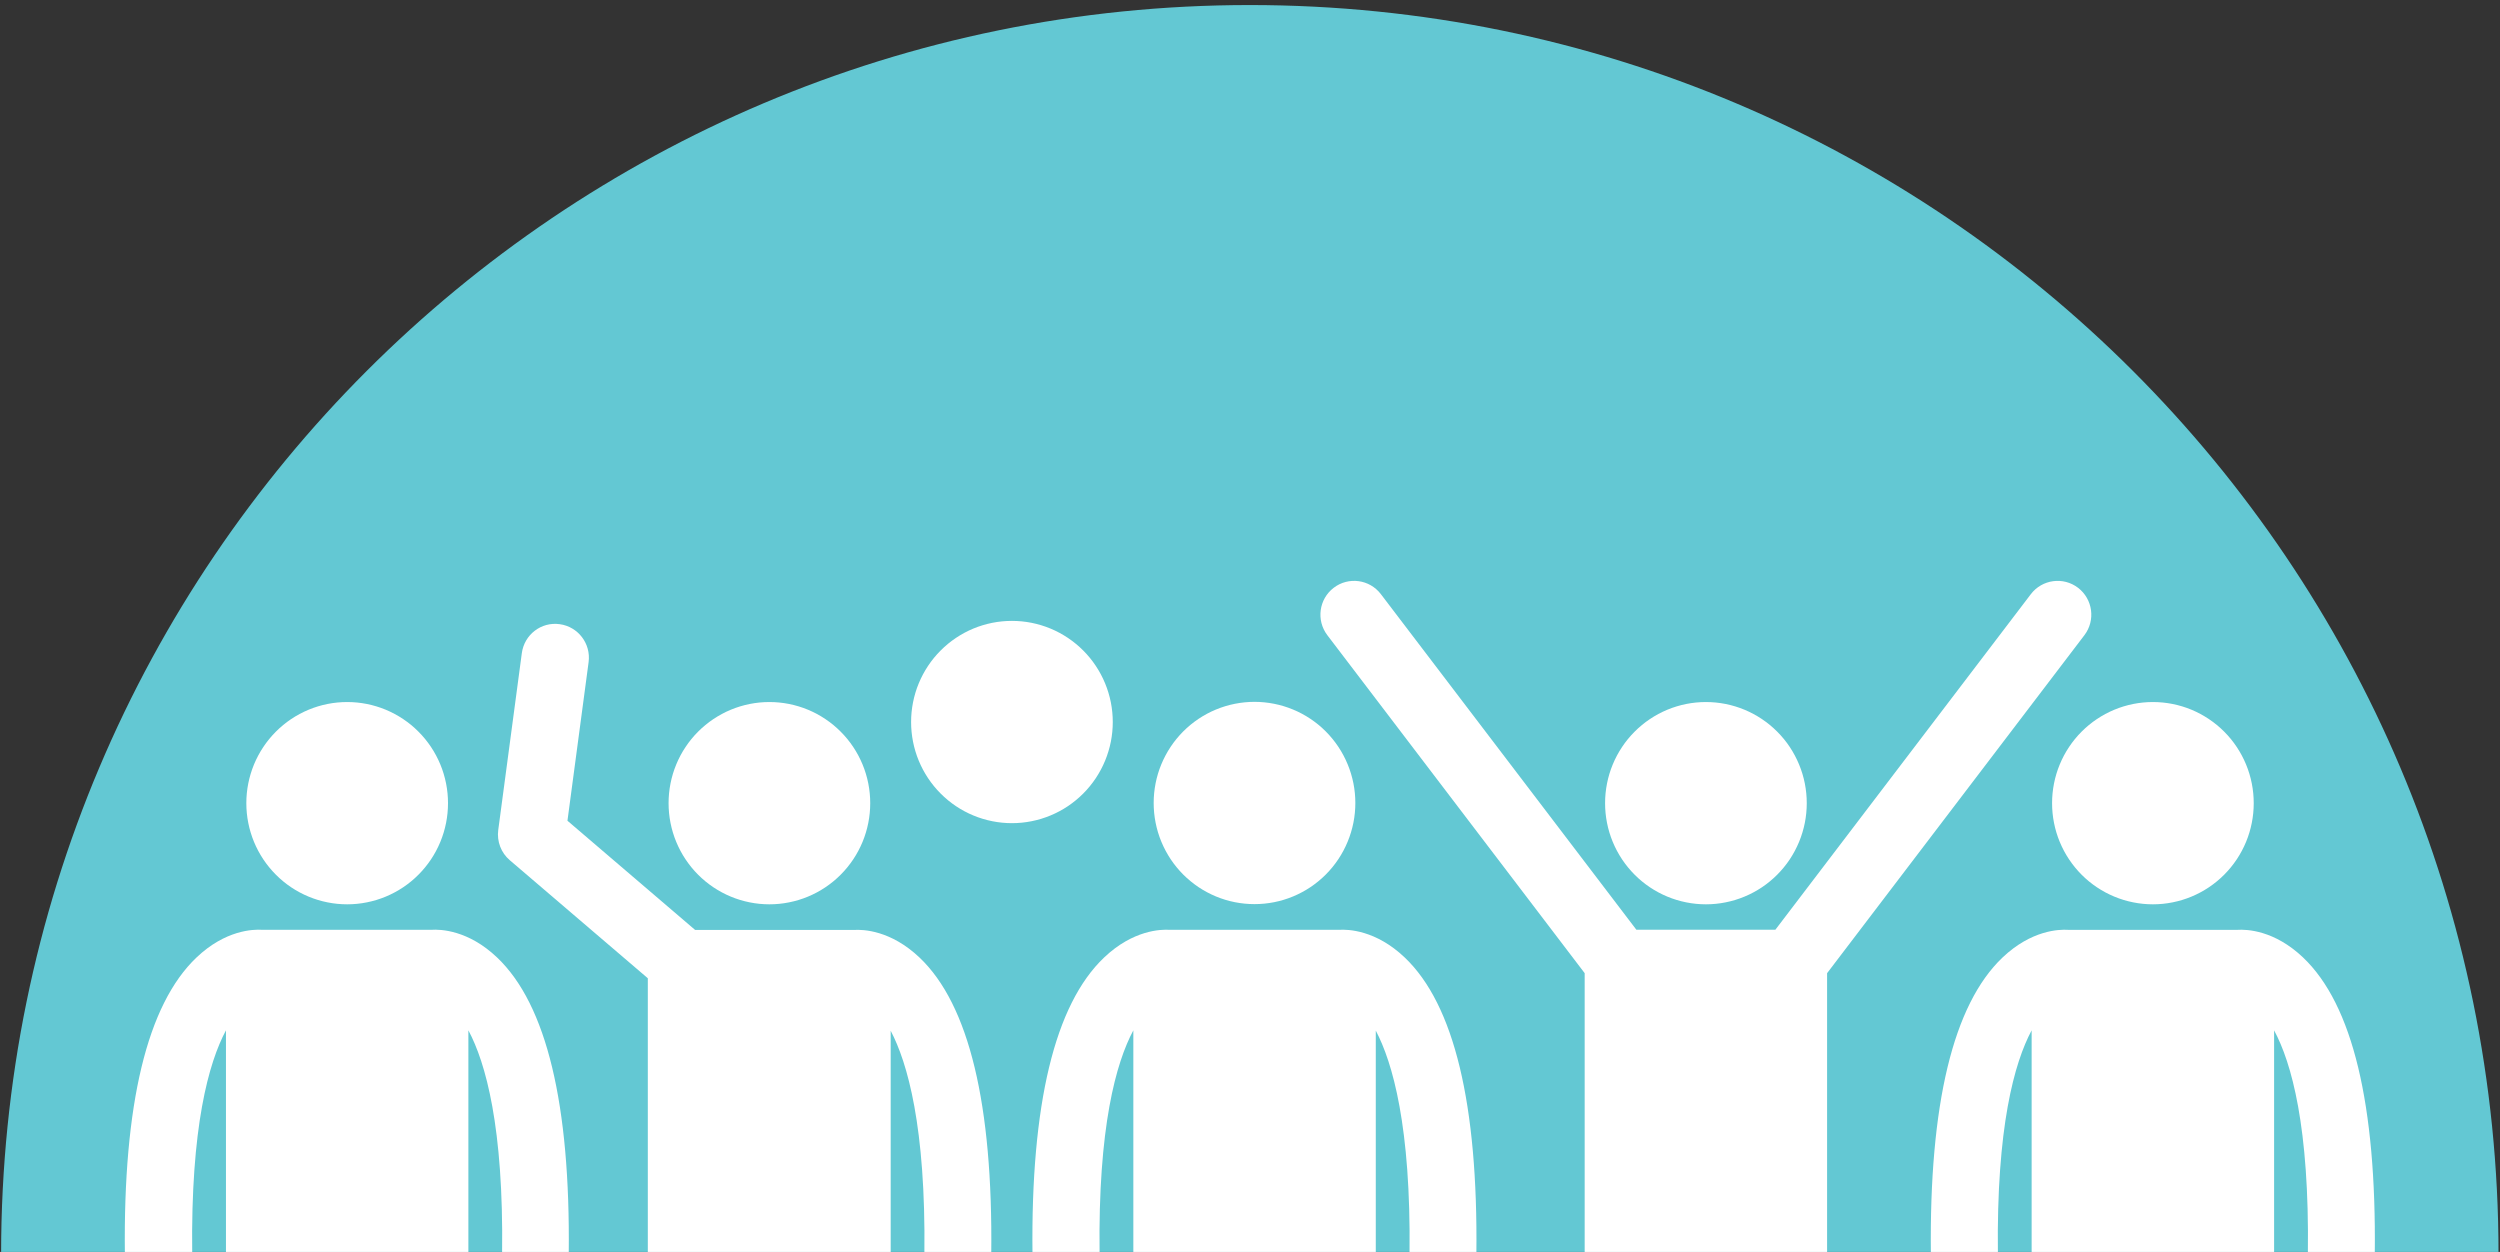 <?xml version="1.0" encoding="UTF-8" standalone="no"?>
<!DOCTYPE svg PUBLIC "-//W3C//DTD SVG 1.1//EN" "http://www.w3.org/Graphics/SVG/1.1/DTD/svg11.dtd">
<svg width="100%" height="100%" viewBox="0 0 647 324" version="1.1" xmlns="http://www.w3.org/2000/svg" xmlns:xlink="http://www.w3.org/1999/xlink" xml:space="preserve" xmlns:serif="http://www.serif.com/" style="fill-rule:evenodd;clip-rule:evenodd;stroke-linejoin:round;stroke-miterlimit:2;">
    <rect x="0" y="0" width="647" height="324" fill="#333333" stroke="none"/>
    <g transform="matrix(1,0,0,1,-3630.95,-16058.7)">
        <g transform="matrix(5.556,0,0,5.556,0,0)">
            <g transform="matrix(1,0,0,1,769.9,2890.57)">
                <path d="M0,58.165L-116.329,58.165C-116.329,26.041 -90.288,0 -58.165,0C-26.041,0 0,26.041 0,58.165" style="fill:rgb(99,200,211);fill-rule:nonzero;"/>
            </g>
        </g>
        <g transform="matrix(5.556,0,0,5.556,0,0)">
            <g transform="matrix(1,0,0,1,713.751,2932.09)">
                <path d="M0,-8.704C-0.285,-8.822 -0.578,-8.912 -0.881,-8.972C-1.184,-9.032 -1.489,-9.063 -1.798,-9.063C-2.105,-9.063 -2.411,-9.032 -2.713,-8.972C-3.016,-8.912 -3.31,-8.822 -3.595,-8.704C-3.88,-8.586 -4.15,-8.441 -4.407,-8.269C-4.663,-8.097 -4.9,-7.902 -5.119,-7.683C-5.336,-7.464 -5.532,-7.226 -5.703,-6.969C-5.874,-6.712 -6.018,-6.44 -6.137,-6.154C-6.255,-5.869 -6.344,-5.574 -6.404,-5.271C-6.464,-4.967 -6.494,-4.661 -6.494,-4.351C-6.494,-4.042 -6.464,-3.736 -6.404,-3.433C-6.344,-3.129 -6.255,-2.835 -6.137,-2.549C-6.018,-2.263 -5.874,-1.991 -5.703,-1.734C-5.532,-1.477 -5.336,-1.239 -5.119,-1.02C-4.9,-0.802 -4.663,-0.606 -4.407,-0.434C-4.15,-0.263 -3.88,-0.118 -3.595,0.001C-3.31,0.119 -3.016,0.209 -2.713,0.269C-2.411,0.329 -2.105,0.359 -1.798,0.359C-1.489,0.359 -1.184,0.329 -0.881,0.269C-0.578,0.209 -0.285,0.119 0,0.001C0.285,-0.118 0.556,-0.263 0.812,-0.434C1.069,-0.606 1.306,-0.802 1.524,-1.02C1.742,-1.239 1.937,-1.477 2.108,-1.734C2.279,-1.991 2.424,-2.263 2.542,-2.549C2.66,-2.835 2.749,-3.129 2.81,-3.433C2.87,-3.736 2.9,-4.042 2.9,-4.351C2.9,-4.661 2.87,-4.967 2.81,-5.271C2.749,-5.574 2.66,-5.869 2.542,-6.154C2.424,-6.44 2.279,-6.712 2.108,-6.969C1.937,-7.226 1.742,-7.464 1.524,-7.683C1.306,-7.902 1.069,-8.097 0.812,-8.269C0.556,-8.441 0.285,-8.586 0,-8.704" style="fill:white;fill-rule:nonzero;"/>
            </g>
        </g>
        <g transform="matrix(5.556,0,0,5.556,0,0)">
            <g transform="matrix(1,0,0,1,674.03,2929.55)">
                <path d="M0,-3.606C-0.118,-3.892 -0.263,-4.163 -0.434,-4.42C-0.606,-4.678 -0.8,-4.916 -1.019,-5.134C-1.236,-5.353 -1.474,-5.548 -1.73,-5.72C-1.987,-5.892 -2.258,-6.037 -2.542,-6.156C-2.828,-6.274 -3.121,-6.363 -3.423,-6.424C-3.726,-6.484 -4.031,-6.514 -4.34,-6.514C-4.648,-6.514 -4.954,-6.484 -5.256,-6.424C-5.559,-6.363 -5.852,-6.274 -6.137,-6.156C-6.422,-6.037 -6.693,-5.892 -6.95,-5.72C-7.206,-5.548 -7.443,-5.353 -7.661,-5.134C-7.879,-4.916 -8.074,-4.678 -8.246,-4.42C-8.417,-4.163 -8.561,-3.892 -8.68,-3.606C-8.797,-3.32 -8.887,-3.026 -8.947,-2.722C-9.007,-2.419 -9.037,-2.113 -9.037,-1.803C-9.037,-1.494 -9.007,-1.187 -8.947,-0.884C-8.887,-0.581 -8.797,-0.286 -8.68,0C-8.561,0.285 -8.417,0.557 -8.246,0.814C-8.074,1.071 -7.879,1.309 -7.661,1.528C-7.443,1.747 -7.206,1.942 -6.95,2.114C-6.693,2.286 -6.422,2.431 -6.137,2.549C-5.852,2.668 -5.559,2.757 -5.256,2.817C-4.954,2.878 -4.648,2.908 -4.34,2.908C-4.031,2.908 -3.726,2.878 -3.423,2.817C-3.121,2.757 -2.828,2.668 -2.542,2.549C-2.258,2.431 -1.987,2.286 -1.73,2.114C-1.474,1.942 -1.236,1.747 -1.019,1.528C-0.8,1.309 -0.606,1.071 -0.434,0.814C-0.263,0.557 -0.118,0.285 0,0C0.118,-0.286 0.207,-0.581 0.267,-0.884C0.327,-1.187 0.357,-1.494 0.357,-1.803C0.357,-2.113 0.327,-2.419 0.267,-2.722C0.207,-3.026 0.118,-3.32 0,-3.606" style="fill:white;fill-rule:nonzero;"/>
            </g>
        </g>
        <g transform="matrix(5.556,0,0,5.556,0,0)">
            <g transform="matrix(1,0,0,1,758.141,2929.55)">
                <path d="M0,-3.606C-0.118,-3.892 -0.263,-4.163 -0.434,-4.42C-0.605,-4.678 -0.8,-4.916 -1.018,-5.134C-1.236,-5.353 -1.474,-5.548 -1.73,-5.72C-1.987,-5.892 -2.257,-6.037 -2.542,-6.156C-2.827,-6.274 -3.121,-6.363 -3.423,-6.424C-3.725,-6.484 -4.031,-6.514 -4.34,-6.514C-4.648,-6.514 -4.953,-6.484 -5.256,-6.424C-5.558,-6.363 -5.852,-6.274 -6.137,-6.156C-6.422,-6.037 -6.692,-5.892 -6.949,-5.72C-7.206,-5.548 -7.443,-5.353 -7.661,-5.134C-7.879,-4.916 -8.074,-4.678 -8.245,-4.42C-8.417,-4.163 -8.561,-3.892 -8.679,-3.606C-8.797,-3.32 -8.886,-3.026 -8.946,-2.722C-9.006,-2.419 -9.036,-2.113 -9.036,-1.803C-9.036,-1.494 -9.006,-1.187 -8.946,-0.884C-8.886,-0.581 -8.797,-0.286 -8.679,0C-8.561,0.285 -8.417,0.557 -8.245,0.814C-8.074,1.071 -7.879,1.309 -7.661,1.528C-7.443,1.747 -7.206,1.942 -6.949,2.114C-6.692,2.286 -6.422,2.431 -6.137,2.549C-5.852,2.668 -5.558,2.757 -5.256,2.817C-4.953,2.878 -4.648,2.908 -4.34,2.908C-4.031,2.908 -3.725,2.878 -3.423,2.817C-3.121,2.757 -2.827,2.668 -2.542,2.549C-2.257,2.431 -1.987,2.286 -1.73,2.114C-1.474,1.942 -1.236,1.747 -1.018,1.528C-0.8,1.309 -0.605,1.071 -0.434,0.814C-0.263,0.557 -0.118,0.285 0,0C0.118,-0.286 0.207,-0.581 0.267,-0.884C0.327,-1.187 0.357,-1.494 0.357,-1.803C0.357,-2.113 0.327,-2.419 0.267,-2.722C0.207,-3.026 0.118,-3.32 0,-3.606" style="fill:white;fill-rule:nonzero;"/>
            </g>
        </g>
        <g transform="matrix(5.556,0,0,5.556,0,0)">
            <g transform="matrix(1,0,0,1,737.32,2929.55)">
                <path d="M0,-3.606C-0.118,-3.892 -0.263,-4.163 -0.433,-4.42C-0.605,-4.678 -0.8,-4.916 -1.018,-5.134C-1.236,-5.353 -1.473,-5.548 -1.729,-5.72C-1.986,-5.892 -2.257,-6.037 -2.542,-6.156C-2.827,-6.274 -3.12,-6.363 -3.423,-6.424C-3.725,-6.484 -4.031,-6.514 -4.339,-6.514C-4.648,-6.514 -4.953,-6.484 -5.256,-6.424C-5.558,-6.363 -5.851,-6.274 -6.137,-6.156C-6.421,-6.037 -6.692,-5.892 -6.949,-5.72C-7.205,-5.548 -7.443,-5.353 -7.66,-5.134C-7.879,-4.916 -8.073,-4.678 -8.245,-4.42C-8.416,-4.163 -8.561,-3.892 -8.679,-3.606C-8.797,-3.32 -8.886,-3.026 -8.946,-2.722C-9.006,-2.419 -9.036,-2.113 -9.036,-1.803C-9.036,-1.494 -9.006,-1.187 -8.946,-0.884C-8.886,-0.581 -8.797,-0.286 -8.679,0C-8.561,0.285 -8.416,0.557 -8.245,0.814C-8.073,1.071 -7.879,1.309 -7.66,1.528C-7.443,1.747 -7.205,1.942 -6.949,2.114C-6.692,2.286 -6.421,2.431 -6.137,2.549C-5.851,2.668 -5.558,2.757 -5.256,2.817C-4.953,2.878 -4.648,2.908 -4.339,2.908C-4.031,2.908 -3.725,2.878 -3.423,2.817C-3.12,2.757 -2.827,2.668 -2.542,2.549C-2.257,2.431 -1.986,2.286 -1.729,2.114C-1.473,1.942 -1.236,1.747 -1.018,1.528C-0.8,1.309 -0.605,1.071 -0.433,0.814C-0.263,0.557 -0.118,0.285 0,0C0.118,-0.286 0.207,-0.581 0.268,-0.884C0.328,-1.187 0.358,-1.494 0.358,-1.803C0.358,-2.113 0.328,-2.419 0.268,-2.722C0.208,-3.026 0.118,-3.32 0,-3.606" style="fill:white;fill-rule:nonzero;"/>
            </g>
        </g>
        <g transform="matrix(5.556,0,0,5.556,0,0)">
            <g transform="matrix(1,0,0,1,693.697,2929.55)">
                <path d="M0,-3.606C-0.118,-3.892 -0.263,-4.163 -0.434,-4.42C-0.606,-4.678 -0.8,-4.916 -1.019,-5.134C-1.236,-5.353 -1.474,-5.548 -1.73,-5.72C-1.987,-5.892 -2.257,-6.037 -2.542,-6.156C-2.827,-6.274 -3.121,-6.363 -3.423,-6.424C-3.726,-6.484 -4.031,-6.514 -4.34,-6.514C-4.648,-6.514 -4.954,-6.484 -5.256,-6.424C-5.558,-6.363 -5.852,-6.274 -6.137,-6.156C-6.422,-6.037 -6.692,-5.892 -6.949,-5.72C-7.206,-5.548 -7.443,-5.353 -7.661,-5.134C-7.879,-4.916 -8.074,-4.678 -8.245,-4.42C-8.417,-4.163 -8.561,-3.892 -8.679,-3.606C-8.797,-3.32 -8.886,-3.026 -8.946,-2.722C-9.006,-2.419 -9.036,-2.113 -9.036,-1.803C-9.036,-1.494 -9.006,-1.187 -8.946,-0.884C-8.886,-0.581 -8.797,-0.286 -8.679,0C-8.561,0.285 -8.417,0.557 -8.245,0.814C-8.074,1.071 -7.879,1.309 -7.661,1.528C-7.443,1.747 -7.206,1.942 -6.949,2.114C-6.692,2.286 -6.422,2.431 -6.137,2.549C-5.852,2.668 -5.558,2.757 -5.256,2.817C-4.954,2.878 -4.648,2.908 -4.34,2.908C-4.031,2.908 -3.726,2.878 -3.423,2.817C-3.121,2.757 -2.827,2.668 -2.542,2.549C-2.257,2.431 -1.987,2.286 -1.73,2.114C-1.474,1.942 -1.236,1.747 -1.019,1.528C-0.8,1.309 -0.606,1.071 -0.434,0.814C-0.263,0.557 -0.118,0.285 0,0C0.118,-0.286 0.207,-0.581 0.267,-0.884C0.327,-1.187 0.357,-1.494 0.357,-1.803C0.357,-2.113 0.327,-2.419 0.267,-2.722C0.207,-3.026 0.118,-3.32 0,-3.606" style="fill:white;fill-rule:nonzero;"/>
            </g>
        </g>
        <g transform="matrix(5.556,0,0,5.556,0,0)">
            <g transform="matrix(1,0,0,1,676.675,2947.41)">
                <path d="M0,-12.474C-1.347,-13.756 -2.643,-13.792 -3.055,-13.765L-10.95,-13.765C-11.362,-13.792 -12.658,-13.756 -14.004,-12.474C-16.311,-10.279 -17.418,-5.623 -17.34,1.318L-14.203,1.318C-14.277,-4.58 -13.436,-7.577 -12.631,-9.082L-12.631,1.318L-1.339,1.318L-1.339,-9.082C-0.533,-7.575 0.307,-4.58 0.232,1.318L3.336,1.318C3.413,-5.623 2.307,-10.28 0,-12.474" style="fill:white;fill-rule:nonzero;"/>
            </g>
        </g>
        <g transform="matrix(5.556,0,0,5.556,0,0)">
            <g transform="matrix(1,0,0,1,696.356,2933.08)">
                <path d="M0,1.863C-1.348,0.581 -2.643,0.545 -3.055,0.572L-10.458,0.572L-16.405,-4.515L-15.42,-11.902C-15.305,-12.764 -15.909,-13.556 -16.767,-13.671C-17.629,-13.791 -18.416,-13.182 -18.531,-12.32L-19.629,-4.083C-19.699,-3.553 -19.498,-3.023 -19.092,-2.677L-12.662,2.822L-12.662,15.654L-1.349,15.654L-1.349,5.267C-0.57,6.748 0.29,9.735 0.221,15.654L3.336,15.654C3.413,8.714 2.307,4.057 0,1.863" style="fill:white;fill-rule:nonzero;"/>
            </g>
        </g>
        <g transform="matrix(5.556,0,0,5.556,0,0)">
            <g transform="matrix(1,0,0,1,760.8,2947.41)">
                <path d="M0,-12.472C-1.344,-13.751 -2.636,-13.79 -3.053,-13.763L-10.951,-13.763C-11.364,-13.79 -12.658,-13.753 -14.005,-12.472C-16.311,-10.277 -17.417,-5.622 -17.341,1.318L-14.219,1.318C-14.29,-4.579 -13.452,-7.575 -12.647,-9.081L-12.647,-9.083L-12.647,1.318L-1.353,1.318L-1.353,-9.081C-0.542,-7.576 0.297,-4.579 0.22,1.318L3.337,1.318C3.413,-5.622 2.307,-10.278 0,-12.472" style="fill:white;fill-rule:nonzero;"/>
            </g>
        </g>
        <g transform="matrix(5.556,0,0,5.556,0,0)">
            <g transform="matrix(1,0,0,1,750.611,2945.99)">
                <path d="M0,-26.068C0.526,-26.759 0.393,-27.747 -0.295,-28.275C-0.984,-28.802 -1.969,-28.669 -2.495,-27.979L-14.396,-12.347L-20.869,-12.347L-32.77,-27.979C-33.295,-28.67 -34.281,-28.803 -34.969,-28.275C-35.659,-27.747 -35.79,-26.759 -35.265,-26.068L-23.278,-10.325L-23.278,2.735L-11.986,2.735L-11.986,-10.324L0,-26.068Z" style="fill:white;fill-rule:nonzero;"/>
            </g>
        </g>
        <g transform="matrix(5.556,0,0,5.556,0,0)">
            <g transform="matrix(1,0,0,1,718.953,2947.41)">
                <path d="M0,-12.473C-1.347,-13.755 -2.643,-13.791 -3.056,-13.764L-10.95,-13.764C-11.362,-13.791 -12.658,-13.755 -14.006,-12.473C-16.313,-10.279 -17.419,-5.622 -17.341,1.318L-14.215,1.318C-14.291,-4.579 -13.448,-7.575 -12.643,-9.082L-12.643,-9.083L-12.643,1.318L-1.35,1.318L-1.35,-9.069C-0.568,-7.588 0.291,-4.601 0.222,1.318L3.336,1.318C3.413,-5.622 2.307,-10.279 0,-12.473" style="fill:white;fill-rule:nonzero;"/>
            </g>
        </g>
        <g transform="matrix(5.556,0,0,5.556,0,0)">
            <g transform="matrix(1,0,0,1,704.994,2925.77)">
                <path d="M0,-3.606C-0.118,-3.892 -0.263,-4.163 -0.434,-4.42C-0.605,-4.678 -0.8,-4.916 -1.018,-5.134C-1.236,-5.353 -1.474,-5.548 -1.729,-5.72C-1.986,-5.892 -2.257,-6.037 -2.542,-6.156C-2.827,-6.274 -3.12,-6.363 -3.423,-6.424C-3.725,-6.484 -4.031,-6.514 -4.339,-6.514C-4.648,-6.514 -4.953,-6.484 -5.256,-6.424C-5.558,-6.363 -5.852,-6.274 -6.137,-6.156C-6.422,-6.037 -6.692,-5.892 -6.949,-5.72C-7.205,-5.548 -7.443,-5.353 -7.66,-5.134C-7.879,-4.916 -8.073,-4.678 -8.245,-4.42C-8.416,-4.163 -8.561,-3.892 -8.679,-3.606C-8.797,-3.32 -8.886,-3.026 -8.946,-2.722C-9.006,-2.419 -9.036,-2.113 -9.036,-1.803C-9.036,-1.494 -9.006,-1.188 -8.946,-0.884C-8.886,-0.581 -8.797,-0.286 -8.679,0C-8.561,0.285 -8.416,0.557 -8.245,0.814C-8.073,1.071 -7.879,1.309 -7.66,1.528C-7.443,1.747 -7.205,1.942 -6.949,2.114C-6.692,2.286 -6.422,2.431 -6.137,2.549C-5.852,2.668 -5.558,2.757 -5.256,2.817C-4.953,2.878 -4.648,2.908 -4.339,2.908C-4.031,2.908 -3.725,2.878 -3.423,2.817C-3.12,2.757 -2.827,2.668 -2.542,2.549C-2.257,2.431 -1.986,2.286 -1.729,2.114C-1.474,1.942 -1.236,1.747 -1.018,1.528C-0.8,1.309 -0.605,1.071 -0.434,0.814C-0.263,0.557 -0.118,0.285 0,0C0.118,-0.286 0.207,-0.581 0.268,-0.884C0.328,-1.188 0.358,-1.494 0.358,-1.803C0.358,-2.113 0.328,-2.419 0.268,-2.722C0.207,-3.026 0.118,-3.32 0,-3.606" style="fill:white;fill-rule:nonzero;"/>
            </g>
        </g>
    </g>
</svg>
